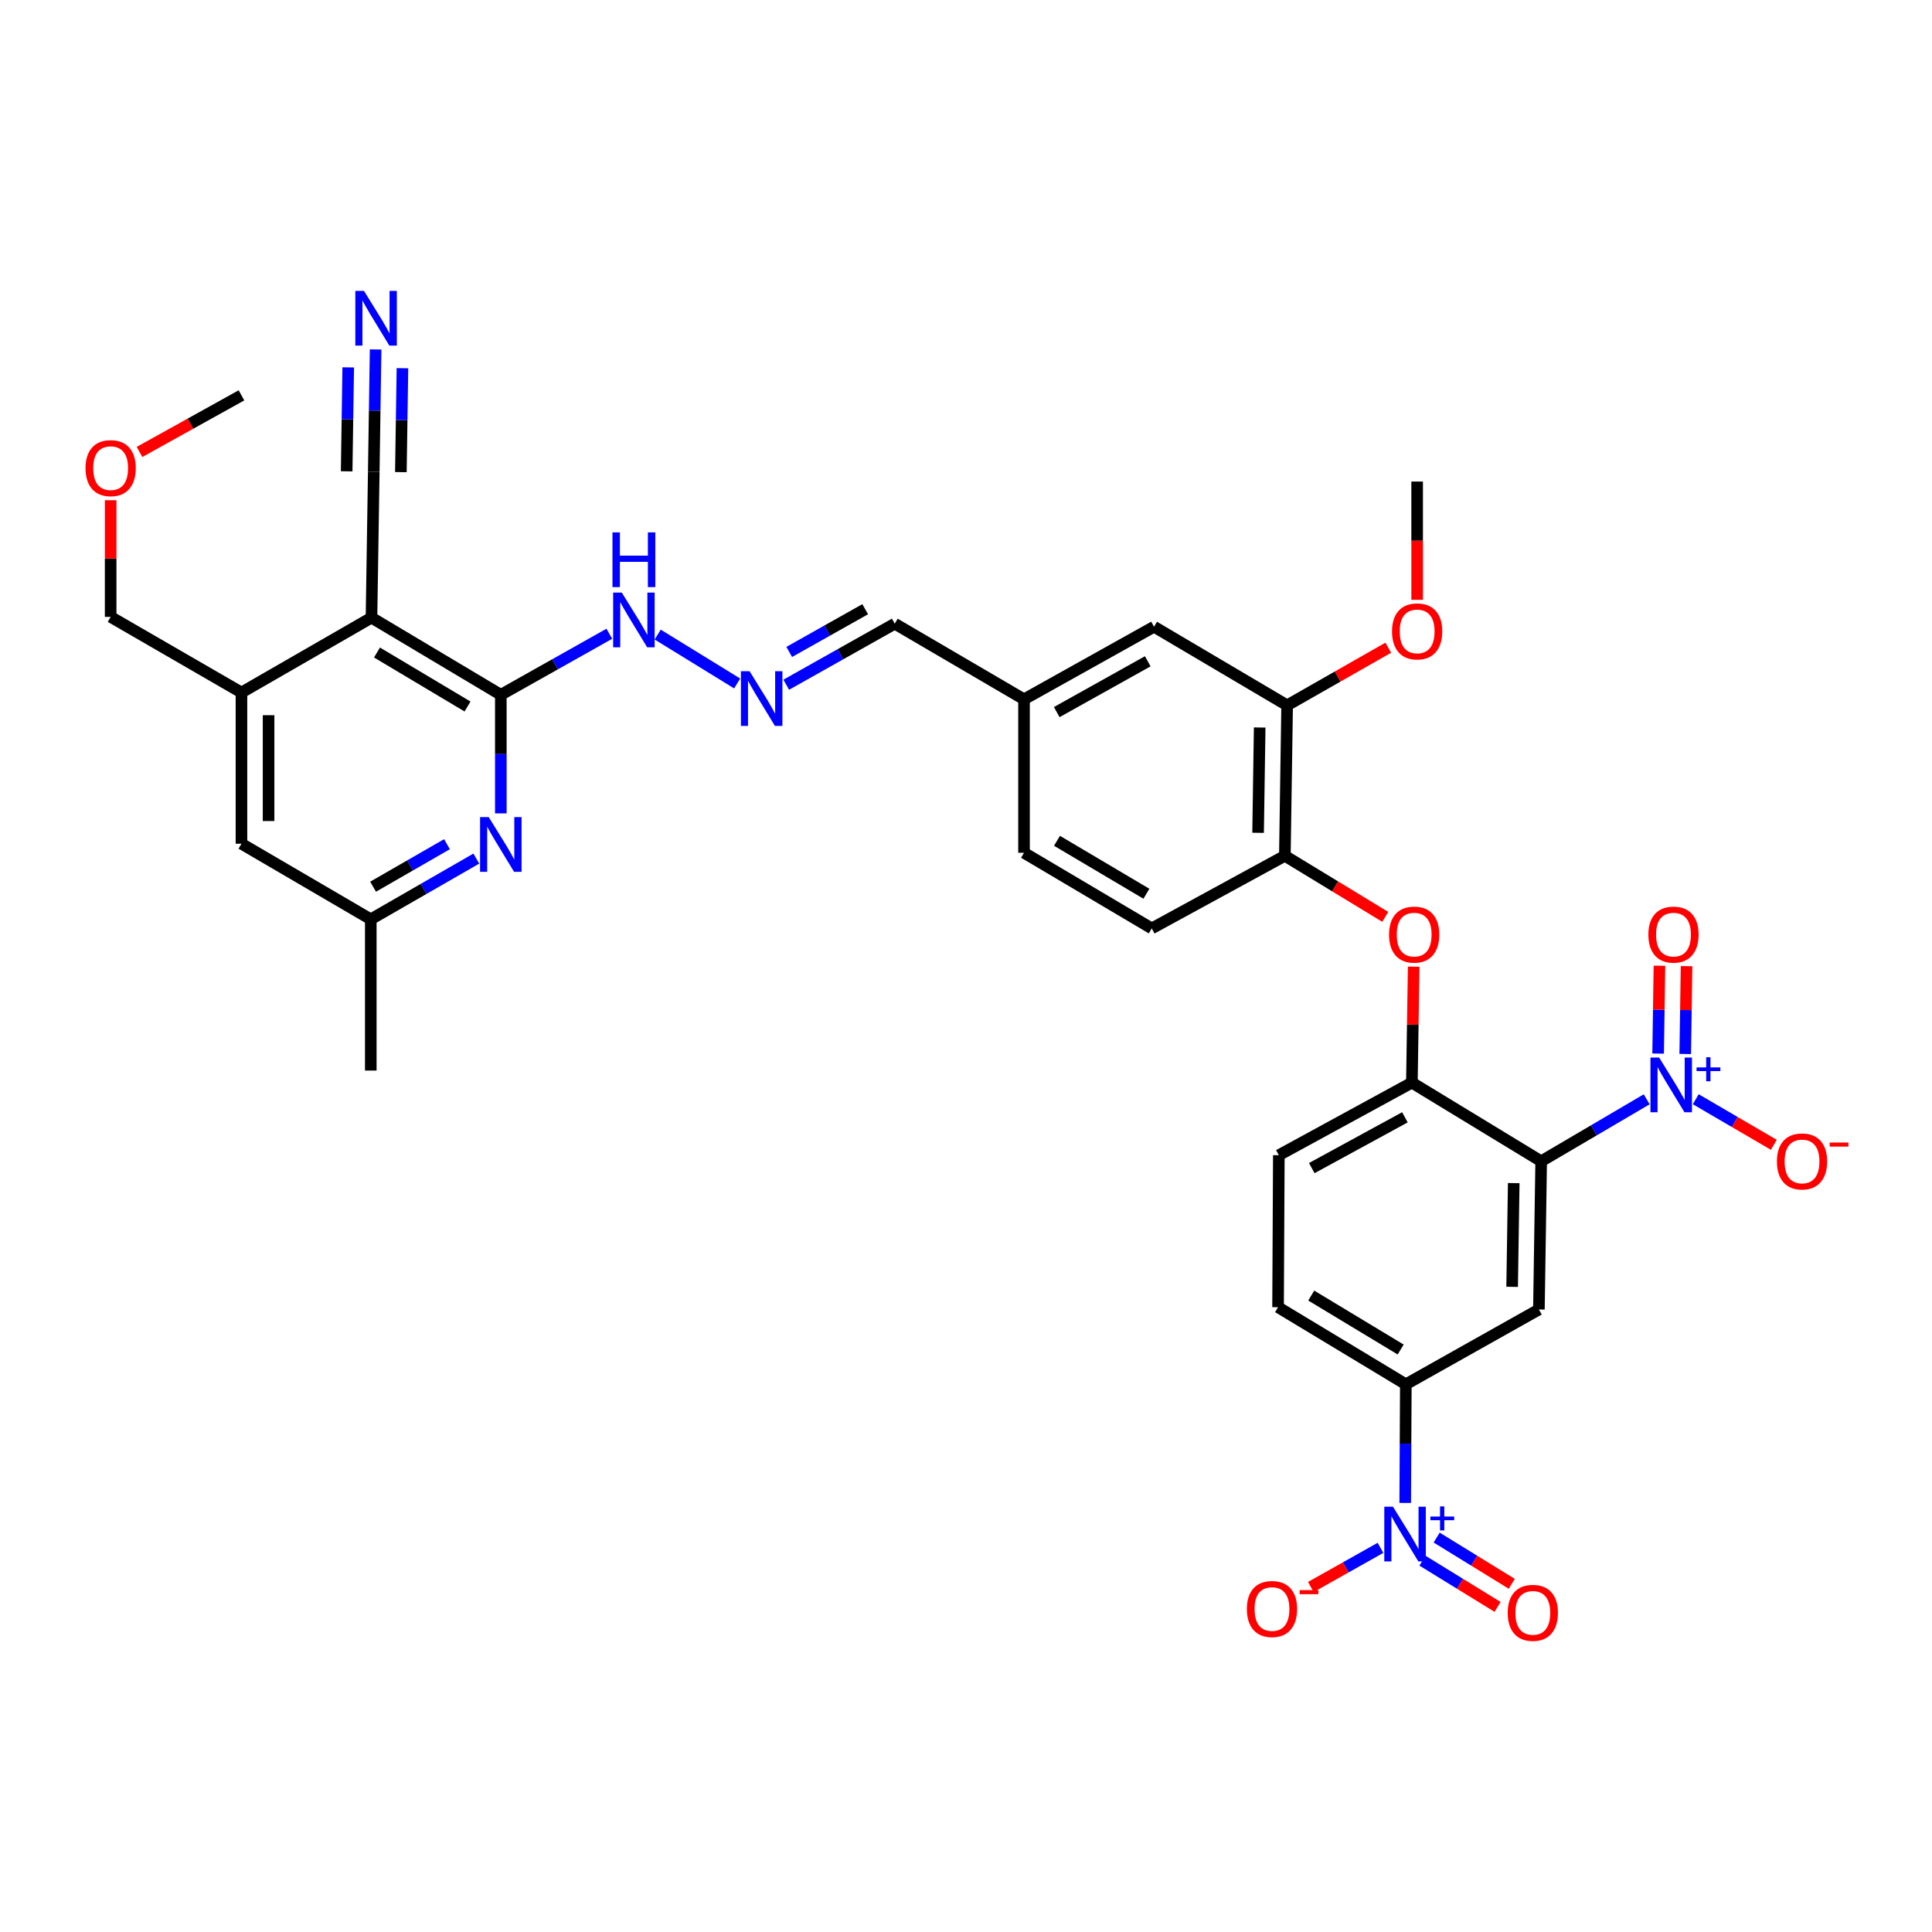 <?xml version='1.0' encoding='iso-8859-1'?>
<svg version='1.1' baseProfile='full'
              xmlns='http://www.w3.org/2000/svg'
                      xmlns:rdkit='http://www.rdkit.org/xml'
                      xmlns:xlink='http://www.w3.org/1999/xlink'
                  xml:space='preserve'
width='1000px' height='1000px' viewBox='0 0 1000 1000'>
<!-- END OF HEADER -->
<rect style='opacity:1.0;fill:#FFFFFF;stroke:none' width='1000' height='1000' x='0' y='0'> </rect>
<path class='bond-0' d='M 797.711,601.074 L 825.016,585.035' style='fill:none;fill-rule:evenodd;stroke:#000000;stroke-width:6px;stroke-linecap:butt;stroke-linejoin:miter;stroke-opacity:1' />
<path class='bond-0' d='M 825.016,585.035 L 852.322,568.996' style='fill:none;fill-rule:evenodd;stroke:#0000FF;stroke-width:6px;stroke-linecap:butt;stroke-linejoin:miter;stroke-opacity:1' />
<path class='bond-4' d='M 797.711,601.074 L 796.534,677.786' style='fill:none;fill-rule:evenodd;stroke:#000000;stroke-width:6px;stroke-linecap:butt;stroke-linejoin:miter;stroke-opacity:1' />
<path class='bond-4' d='M 783.503,612.365 L 782.679,666.064' style='fill:none;fill-rule:evenodd;stroke:#000000;stroke-width:6px;stroke-linecap:butt;stroke-linejoin:miter;stroke-opacity:1' />
<path class='bond-6' d='M 797.711,601.074 L 730.791,560.364' style='fill:none;fill-rule:evenodd;stroke:#000000;stroke-width:6px;stroke-linecap:butt;stroke-linejoin:miter;stroke-opacity:1' />
<path class='bond-15' d='M 877.713,568.956 L 897.92,580.755' style='fill:none;fill-rule:evenodd;stroke:#0000FF;stroke-width:6px;stroke-linecap:butt;stroke-linejoin:miter;stroke-opacity:1' />
<path class='bond-15' d='M 897.92,580.755 L 918.128,592.554' style='fill:none;fill-rule:evenodd;stroke:#FF0000;stroke-width:6px;stroke-linecap:butt;stroke-linejoin:miter;stroke-opacity:1' />
<path class='bond-17' d='M 872.272,545.54 L 872.616,522.809' style='fill:none;fill-rule:evenodd;stroke:#0000FF;stroke-width:6px;stroke-linecap:butt;stroke-linejoin:miter;stroke-opacity:1' />
<path class='bond-17' d='M 872.616,522.809 L 872.959,500.078' style='fill:none;fill-rule:evenodd;stroke:#FF0000;stroke-width:6px;stroke-linecap:butt;stroke-linejoin:miter;stroke-opacity:1' />
<path class='bond-17' d='M 858.241,545.328 L 858.585,522.597' style='fill:none;fill-rule:evenodd;stroke:#0000FF;stroke-width:6px;stroke-linecap:butt;stroke-linejoin:miter;stroke-opacity:1' />
<path class='bond-17' d='M 858.585,522.597 L 858.928,499.866' style='fill:none;fill-rule:evenodd;stroke:#FF0000;stroke-width:6px;stroke-linecap:butt;stroke-linejoin:miter;stroke-opacity:1' />
<path class='bond-1' d='M 727.336,777.917 L 727.496,747.212' style='fill:none;fill-rule:evenodd;stroke:#0000FF;stroke-width:6px;stroke-linecap:butt;stroke-linejoin:miter;stroke-opacity:1' />
<path class='bond-1' d='M 727.496,747.212 L 727.657,716.508' style='fill:none;fill-rule:evenodd;stroke:#000000;stroke-width:6px;stroke-linecap:butt;stroke-linejoin:miter;stroke-opacity:1' />
<path class='bond-16' d='M 714.536,801.163 L 696.513,811.296' style='fill:none;fill-rule:evenodd;stroke:#0000FF;stroke-width:6px;stroke-linecap:butt;stroke-linejoin:miter;stroke-opacity:1' />
<path class='bond-16' d='M 696.513,811.296 L 678.489,821.429' style='fill:none;fill-rule:evenodd;stroke:#FF0000;stroke-width:6px;stroke-linecap:butt;stroke-linejoin:miter;stroke-opacity:1' />
<path class='bond-18' d='M 736.255,807.796 L 755.696,819.764' style='fill:none;fill-rule:evenodd;stroke:#0000FF;stroke-width:6px;stroke-linecap:butt;stroke-linejoin:miter;stroke-opacity:1' />
<path class='bond-18' d='M 755.696,819.764 L 775.137,831.731' style='fill:none;fill-rule:evenodd;stroke:#FF0000;stroke-width:6px;stroke-linecap:butt;stroke-linejoin:miter;stroke-opacity:1' />
<path class='bond-18' d='M 743.611,795.846 L 763.052,807.814' style='fill:none;fill-rule:evenodd;stroke:#0000FF;stroke-width:6px;stroke-linecap:butt;stroke-linejoin:miter;stroke-opacity:1' />
<path class='bond-18' d='M 763.052,807.814 L 782.493,819.781' style='fill:none;fill-rule:evenodd;stroke:#FF0000;stroke-width:6px;stroke-linecap:butt;stroke-linejoin:miter;stroke-opacity:1' />
<path class='bond-2' d='M 192.282,319.697 L 259.225,359.627' style='fill:none;fill-rule:evenodd;stroke:#000000;stroke-width:6px;stroke-linecap:butt;stroke-linejoin:miter;stroke-opacity:1' />
<path class='bond-2' d='M 195.134,337.738 L 241.995,365.689' style='fill:none;fill-rule:evenodd;stroke:#000000;stroke-width:6px;stroke-linecap:butt;stroke-linejoin:miter;stroke-opacity:1' />
<path class='bond-8' d='M 192.282,319.697 L 124.98,358.45' style='fill:none;fill-rule:evenodd;stroke:#000000;stroke-width:6px;stroke-linecap:butt;stroke-linejoin:miter;stroke-opacity:1' />
<path class='bond-10' d='M 192.282,319.697 L 193.459,244.162' style='fill:none;fill-rule:evenodd;stroke:#000000;stroke-width:6px;stroke-linecap:butt;stroke-linejoin:miter;stroke-opacity:1' />
<path class='bond-3' d='M 259.225,359.627 L 287.305,343.828' style='fill:none;fill-rule:evenodd;stroke:#000000;stroke-width:6px;stroke-linecap:butt;stroke-linejoin:miter;stroke-opacity:1' />
<path class='bond-3' d='M 287.305,343.828 L 315.386,328.028' style='fill:none;fill-rule:evenodd;stroke:#0000FF;stroke-width:6px;stroke-linecap:butt;stroke-linejoin:miter;stroke-opacity:1' />
<path class='bond-5' d='M 259.225,359.627 L 259.225,390.317' style='fill:none;fill-rule:evenodd;stroke:#000000;stroke-width:6px;stroke-linecap:butt;stroke-linejoin:miter;stroke-opacity:1' />
<path class='bond-5' d='M 259.225,390.317 L 259.225,421.006' style='fill:none;fill-rule:evenodd;stroke:#0000FF;stroke-width:6px;stroke-linecap:butt;stroke-linejoin:miter;stroke-opacity:1' />
<path class='bond-7' d='M 796.534,677.786 L 727.657,716.508' style='fill:none;fill-rule:evenodd;stroke:#000000;stroke-width:6px;stroke-linecap:butt;stroke-linejoin:miter;stroke-opacity:1' />
<path class='bond-19' d='M 246.543,444.4 L 219.229,460.116' style='fill:none;fill-rule:evenodd;stroke:#0000FF;stroke-width:6px;stroke-linecap:butt;stroke-linejoin:miter;stroke-opacity:1' />
<path class='bond-19' d='M 219.229,460.116 L 191.915,475.833' style='fill:none;fill-rule:evenodd;stroke:#000000;stroke-width:6px;stroke-linecap:butt;stroke-linejoin:miter;stroke-opacity:1' />
<path class='bond-19' d='M 231.351,436.952 L 212.231,447.953' style='fill:none;fill-rule:evenodd;stroke:#0000FF;stroke-width:6px;stroke-linecap:butt;stroke-linejoin:miter;stroke-opacity:1' />
<path class='bond-19' d='M 212.231,447.953 L 193.111,458.955' style='fill:none;fill-rule:evenodd;stroke:#000000;stroke-width:6px;stroke-linecap:butt;stroke-linejoin:miter;stroke-opacity:1' />
<path class='bond-9' d='M 730.791,560.364 L 731.252,530.355' style='fill:none;fill-rule:evenodd;stroke:#000000;stroke-width:6px;stroke-linecap:butt;stroke-linejoin:miter;stroke-opacity:1' />
<path class='bond-9' d='M 731.252,530.355 L 731.712,500.345' style='fill:none;fill-rule:evenodd;stroke:#FF0000;stroke-width:6px;stroke-linecap:butt;stroke-linejoin:miter;stroke-opacity:1' />
<path class='bond-22' d='M 730.791,560.364 L 661.922,597.924' style='fill:none;fill-rule:evenodd;stroke:#000000;stroke-width:6px;stroke-linecap:butt;stroke-linejoin:miter;stroke-opacity:1' />
<path class='bond-22' d='M 727.18,578.317 L 678.971,604.61' style='fill:none;fill-rule:evenodd;stroke:#000000;stroke-width:6px;stroke-linecap:butt;stroke-linejoin:miter;stroke-opacity:1' />
<path class='bond-35' d='M 727.657,716.508 L 661.524,676.608' style='fill:none;fill-rule:evenodd;stroke:#000000;stroke-width:6px;stroke-linecap:butt;stroke-linejoin:miter;stroke-opacity:1' />
<path class='bond-35' d='M 724.986,698.508 L 678.693,670.578' style='fill:none;fill-rule:evenodd;stroke:#000000;stroke-width:6px;stroke-linecap:butt;stroke-linejoin:miter;stroke-opacity:1' />
<path class='bond-30' d='M 124.98,358.45 L 57.272,319.299' style='fill:none;fill-rule:evenodd;stroke:#000000;stroke-width:6px;stroke-linecap:butt;stroke-linejoin:miter;stroke-opacity:1' />
<path class='bond-37' d='M 124.98,358.45 L 124.98,436.705' style='fill:none;fill-rule:evenodd;stroke:#000000;stroke-width:6px;stroke-linecap:butt;stroke-linejoin:miter;stroke-opacity:1' />
<path class='bond-37' d='M 139.012,370.188 L 139.012,424.967' style='fill:none;fill-rule:evenodd;stroke:#000000;stroke-width:6px;stroke-linecap:butt;stroke-linejoin:miter;stroke-opacity:1' />
<path class='bond-12' d='M 717.01,474.569 L 691.025,458.763' style='fill:none;fill-rule:evenodd;stroke:#FF0000;stroke-width:6px;stroke-linecap:butt;stroke-linejoin:miter;stroke-opacity:1' />
<path class='bond-12' d='M 691.025,458.763 L 665.04,442.958' style='fill:none;fill-rule:evenodd;stroke:#000000;stroke-width:6px;stroke-linecap:butt;stroke-linejoin:miter;stroke-opacity:1' />
<path class='bond-11' d='M 193.459,244.162 L 193.937,212.519' style='fill:none;fill-rule:evenodd;stroke:#000000;stroke-width:6px;stroke-linecap:butt;stroke-linejoin:miter;stroke-opacity:1' />
<path class='bond-11' d='M 193.937,212.519 L 194.415,180.876' style='fill:none;fill-rule:evenodd;stroke:#0000FF;stroke-width:6px;stroke-linecap:butt;stroke-linejoin:miter;stroke-opacity:1' />
<path class='bond-11' d='M 207.49,244.374 L 207.896,217.478' style='fill:none;fill-rule:evenodd;stroke:#000000;stroke-width:6px;stroke-linecap:butt;stroke-linejoin:miter;stroke-opacity:1' />
<path class='bond-11' d='M 207.896,217.478 L 208.303,190.581' style='fill:none;fill-rule:evenodd;stroke:#0000FF;stroke-width:6px;stroke-linecap:butt;stroke-linejoin:miter;stroke-opacity:1' />
<path class='bond-11' d='M 179.428,243.95 L 179.834,217.053' style='fill:none;fill-rule:evenodd;stroke:#000000;stroke-width:6px;stroke-linecap:butt;stroke-linejoin:miter;stroke-opacity:1' />
<path class='bond-11' d='M 179.834,217.053 L 180.241,190.157' style='fill:none;fill-rule:evenodd;stroke:#0000FF;stroke-width:6px;stroke-linecap:butt;stroke-linejoin:miter;stroke-opacity:1' />
<path class='bond-13' d='M 665.04,442.958 L 666.218,365.084' style='fill:none;fill-rule:evenodd;stroke:#000000;stroke-width:6px;stroke-linecap:butt;stroke-linejoin:miter;stroke-opacity:1' />
<path class='bond-13' d='M 651.186,431.064 L 652.01,376.553' style='fill:none;fill-rule:evenodd;stroke:#000000;stroke-width:6px;stroke-linecap:butt;stroke-linejoin:miter;stroke-opacity:1' />
<path class='bond-25' d='M 665.04,442.958 L 596.148,480.549' style='fill:none;fill-rule:evenodd;stroke:#000000;stroke-width:6px;stroke-linecap:butt;stroke-linejoin:miter;stroke-opacity:1' />
<path class='bond-23' d='M 666.218,365.084 L 597.325,324.39' style='fill:none;fill-rule:evenodd;stroke:#000000;stroke-width:6px;stroke-linecap:butt;stroke-linejoin:miter;stroke-opacity:1' />
<path class='bond-29' d='M 666.218,365.084 L 692.396,350.163' style='fill:none;fill-rule:evenodd;stroke:#000000;stroke-width:6px;stroke-linecap:butt;stroke-linejoin:miter;stroke-opacity:1' />
<path class='bond-29' d='M 692.396,350.163 L 718.575,335.242' style='fill:none;fill-rule:evenodd;stroke:#FF0000;stroke-width:6px;stroke-linecap:butt;stroke-linejoin:miter;stroke-opacity:1' />
<path class='bond-14' d='M 406.95,354.415 L 435.038,338.615' style='fill:none;fill-rule:evenodd;stroke:#0000FF;stroke-width:6px;stroke-linecap:butt;stroke-linejoin:miter;stroke-opacity:1' />
<path class='bond-14' d='M 435.038,338.615 L 463.127,322.815' style='fill:none;fill-rule:evenodd;stroke:#000000;stroke-width:6px;stroke-linecap:butt;stroke-linejoin:miter;stroke-opacity:1' />
<path class='bond-14' d='M 408.497,337.445 L 428.159,326.385' style='fill:none;fill-rule:evenodd;stroke:#0000FF;stroke-width:6px;stroke-linecap:butt;stroke-linejoin:miter;stroke-opacity:1' />
<path class='bond-14' d='M 428.159,326.385 L 447.82,315.325' style='fill:none;fill-rule:evenodd;stroke:#000000;stroke-width:6px;stroke-linecap:butt;stroke-linejoin:miter;stroke-opacity:1' />
<path class='bond-20' d='M 381.553,353.765 L 340.411,328.448' style='fill:none;fill-rule:evenodd;stroke:#0000FF;stroke-width:6px;stroke-linecap:butt;stroke-linejoin:miter;stroke-opacity:1' />
<path class='bond-21' d='M 191.915,475.833 L 124.98,436.705' style='fill:none;fill-rule:evenodd;stroke:#000000;stroke-width:6px;stroke-linecap:butt;stroke-linejoin:miter;stroke-opacity:1' />
<path class='bond-32' d='M 191.915,475.833 L 191.915,554.111' style='fill:none;fill-rule:evenodd;stroke:#000000;stroke-width:6px;stroke-linecap:butt;stroke-linejoin:miter;stroke-opacity:1' />
<path class='bond-24' d='M 661.922,597.924 L 661.524,676.608' style='fill:none;fill-rule:evenodd;stroke:#000000;stroke-width:6px;stroke-linecap:butt;stroke-linejoin:miter;stroke-opacity:1' />
<path class='bond-36' d='M 597.325,324.39 L 530.031,361.966' style='fill:none;fill-rule:evenodd;stroke:#000000;stroke-width:6px;stroke-linecap:butt;stroke-linejoin:miter;stroke-opacity:1' />
<path class='bond-36' d='M 594.072,342.278 L 546.966,368.581' style='fill:none;fill-rule:evenodd;stroke:#000000;stroke-width:6px;stroke-linecap:butt;stroke-linejoin:miter;stroke-opacity:1' />
<path class='bond-28' d='M 596.148,480.549 L 530.031,441.398' style='fill:none;fill-rule:evenodd;stroke:#000000;stroke-width:6px;stroke-linecap:butt;stroke-linejoin:miter;stroke-opacity:1' />
<path class='bond-28' d='M 593.38,462.602 L 547.098,435.197' style='fill:none;fill-rule:evenodd;stroke:#000000;stroke-width:6px;stroke-linecap:butt;stroke-linejoin:miter;stroke-opacity:1' />
<path class='bond-26' d='M 463.127,322.815 L 530.031,361.966' style='fill:none;fill-rule:evenodd;stroke:#000000;stroke-width:6px;stroke-linecap:butt;stroke-linejoin:miter;stroke-opacity:1' />
<path class='bond-27' d='M 530.031,361.966 L 530.031,441.398' style='fill:none;fill-rule:evenodd;stroke:#000000;stroke-width:6px;stroke-linecap:butt;stroke-linejoin:miter;stroke-opacity:1' />
<path class='bond-33' d='M 733.512,310.472 L 733.512,279.862' style='fill:none;fill-rule:evenodd;stroke:#FF0000;stroke-width:6px;stroke-linecap:butt;stroke-linejoin:miter;stroke-opacity:1' />
<path class='bond-33' d='M 733.512,279.862 L 733.512,249.253' style='fill:none;fill-rule:evenodd;stroke:#000000;stroke-width:6px;stroke-linecap:butt;stroke-linejoin:miter;stroke-opacity:1' />
<path class='bond-31' d='M 57.272,319.299 L 57.272,289.103' style='fill:none;fill-rule:evenodd;stroke:#000000;stroke-width:6px;stroke-linecap:butt;stroke-linejoin:miter;stroke-opacity:1' />
<path class='bond-31' d='M 57.272,289.103 L 57.272,258.908' style='fill:none;fill-rule:evenodd;stroke:#FF0000;stroke-width:6px;stroke-linecap:butt;stroke-linejoin:miter;stroke-opacity:1' />
<path class='bond-34' d='M 72.208,233.928 L 98.594,219.279' style='fill:none;fill-rule:evenodd;stroke:#FF0000;stroke-width:6px;stroke-linecap:butt;stroke-linejoin:miter;stroke-opacity:1' />
<path class='bond-34' d='M 98.594,219.279 L 124.98,204.629' style='fill:none;fill-rule:evenodd;stroke:#000000;stroke-width:6px;stroke-linecap:butt;stroke-linejoin:miter;stroke-opacity:1' />
<path  class='atom-1' d='M 858.753 547.381
L 868.033 562.381
Q 868.953 563.861, 870.433 566.541
Q 871.913 569.221, 871.993 569.381
L 871.993 547.381
L 875.753 547.381
L 875.753 575.701
L 871.873 575.701
L 861.913 559.301
Q 860.753 557.381, 859.513 555.181
Q 858.313 552.981, 857.953 552.301
L 857.953 575.701
L 854.273 575.701
L 854.273 547.381
L 858.753 547.381
' fill='#0000FF'/>
<path  class='atom-1' d='M 878.129 552.486
L 883.119 552.486
L 883.119 547.232
L 885.336 547.232
L 885.336 552.486
L 890.458 552.486
L 890.458 554.387
L 885.336 554.387
L 885.336 559.667
L 883.119 559.667
L 883.119 554.387
L 878.129 554.387
L 878.129 552.486
' fill='#0000FF'/>
<path  class='atom-2' d='M 720.992 779.855
L 730.272 794.855
Q 731.192 796.335, 732.672 799.015
Q 734.152 801.695, 734.232 801.855
L 734.232 779.855
L 737.992 779.855
L 737.992 808.175
L 734.112 808.175
L 724.152 791.775
Q 722.992 789.855, 721.752 787.655
Q 720.552 785.455, 720.192 784.775
L 720.192 808.175
L 716.512 808.175
L 716.512 779.855
L 720.992 779.855
' fill='#0000FF'/>
<path  class='atom-2' d='M 740.368 784.959
L 745.357 784.959
L 745.357 779.706
L 747.575 779.706
L 747.575 784.959
L 752.696 784.959
L 752.696 786.86
L 747.575 786.86
L 747.575 792.14
L 745.357 792.14
L 745.357 786.86
L 740.368 786.86
L 740.368 784.959
' fill='#0000FF'/>
<path  class='atom-6' d='M 252.965 422.943
L 262.245 437.943
Q 263.165 439.423, 264.645 442.103
Q 266.125 444.783, 266.205 444.943
L 266.205 422.943
L 269.965 422.943
L 269.965 451.263
L 266.085 451.263
L 256.125 434.863
Q 254.965 432.943, 253.725 430.743
Q 252.525 428.543, 252.165 427.863
L 252.165 451.263
L 248.485 451.263
L 248.485 422.943
L 252.965 422.943
' fill='#0000FF'/>
<path  class='atom-10' d='M 718.968 483.748
Q 718.968 476.948, 722.328 473.148
Q 725.688 469.348, 731.968 469.348
Q 738.248 469.348, 741.608 473.148
Q 744.968 476.948, 744.968 483.748
Q 744.968 490.628, 741.568 494.548
Q 738.168 498.428, 731.968 498.428
Q 725.728 498.428, 722.328 494.548
Q 718.968 490.668, 718.968 483.748
M 731.968 495.228
Q 736.288 495.228, 738.608 492.348
Q 740.968 489.428, 740.968 483.748
Q 740.968 478.188, 738.608 475.388
Q 736.288 472.548, 731.968 472.548
Q 727.648 472.548, 725.288 475.348
Q 722.968 478.148, 722.968 483.748
Q 722.968 489.468, 725.288 492.348
Q 727.648 495.228, 731.968 495.228
' fill='#FF0000'/>
<path  class='atom-12' d='M 188.399 150.57
L 197.679 165.57
Q 198.599 167.05, 200.079 169.73
Q 201.559 172.41, 201.639 172.57
L 201.639 150.57
L 205.399 150.57
L 205.399 178.89
L 201.519 178.89
L 191.559 162.49
Q 190.399 160.57, 189.159 158.37
Q 187.959 156.17, 187.599 155.49
L 187.599 178.89
L 183.919 178.89
L 183.919 150.57
L 188.399 150.57
' fill='#0000FF'/>
<path  class='atom-15' d='M 387.974 347.408
L 397.254 362.408
Q 398.174 363.888, 399.654 366.568
Q 401.134 369.248, 401.214 369.408
L 401.214 347.408
L 404.974 347.408
L 404.974 375.728
L 401.094 375.728
L 391.134 359.328
Q 389.974 357.408, 388.734 355.208
Q 387.534 353.008, 387.174 352.328
L 387.174 375.728
L 383.494 375.728
L 383.494 347.408
L 387.974 347.408
' fill='#0000FF'/>
<path  class='atom-16' d='M 919.72 601.154
Q 919.72 594.354, 923.08 590.554
Q 926.44 586.754, 932.72 586.754
Q 939 586.754, 942.36 590.554
Q 945.72 594.354, 945.72 601.154
Q 945.72 608.034, 942.32 611.954
Q 938.92 615.834, 932.72 615.834
Q 926.48 615.834, 923.08 611.954
Q 919.72 608.074, 919.72 601.154
M 932.72 612.634
Q 937.04 612.634, 939.36 609.754
Q 941.72 606.834, 941.72 601.154
Q 941.72 595.594, 939.36 592.794
Q 937.04 589.954, 932.72 589.954
Q 928.4 589.954, 926.04 592.754
Q 923.72 595.554, 923.72 601.154
Q 923.72 606.874, 926.04 609.754
Q 928.4 612.634, 932.72 612.634
' fill='#FF0000'/>
<path  class='atom-16' d='M 947.04 591.376
L 956.729 591.376
L 956.729 593.488
L 947.04 593.488
L 947.04 591.376
' fill='#FF0000'/>
<path  class='atom-17' d='M 645.375 832.817
Q 645.375 826.017, 648.735 822.217
Q 652.095 818.417, 658.375 818.417
Q 664.655 818.417, 668.015 822.217
Q 671.375 826.017, 671.375 832.817
Q 671.375 839.697, 667.975 843.617
Q 664.575 847.497, 658.375 847.497
Q 652.135 847.497, 648.735 843.617
Q 645.375 839.737, 645.375 832.817
M 658.375 844.297
Q 662.695 844.297, 665.015 841.417
Q 667.375 838.497, 667.375 832.817
Q 667.375 827.257, 665.015 824.457
Q 662.695 821.617, 658.375 821.617
Q 654.055 821.617, 651.695 824.417
Q 649.375 827.217, 649.375 832.817
Q 649.375 838.537, 651.695 841.417
Q 654.055 844.297, 658.375 844.297
' fill='#FF0000'/>
<path  class='atom-17' d='M 672.695 823.039
L 682.384 823.039
L 682.384 825.151
L 672.695 825.151
L 672.695 823.039
' fill='#FF0000'/>
<path  class='atom-18' d='M 853.19 483.748
Q 853.19 476.948, 856.55 473.148
Q 859.91 469.348, 866.19 469.348
Q 872.47 469.348, 875.83 473.148
Q 879.19 476.948, 879.19 483.748
Q 879.19 490.628, 875.79 494.548
Q 872.39 498.428, 866.19 498.428
Q 859.95 498.428, 856.55 494.548
Q 853.19 490.668, 853.19 483.748
M 866.19 495.228
Q 870.51 495.228, 872.83 492.348
Q 875.19 489.428, 875.19 483.748
Q 875.19 478.188, 872.83 475.388
Q 870.51 472.548, 866.19 472.548
Q 861.87 472.548, 859.51 475.348
Q 857.19 478.148, 857.19 483.748
Q 857.19 489.468, 859.51 492.348
Q 861.87 495.228, 866.19 495.228
' fill='#FF0000'/>
<path  class='atom-19' d='M 780.384 834.805
Q 780.384 828.005, 783.744 824.205
Q 787.104 820.405, 793.384 820.405
Q 799.664 820.405, 803.024 824.205
Q 806.384 828.005, 806.384 834.805
Q 806.384 841.685, 802.984 845.605
Q 799.584 849.485, 793.384 849.485
Q 787.144 849.485, 783.744 845.605
Q 780.384 841.725, 780.384 834.805
M 793.384 846.285
Q 797.704 846.285, 800.024 843.405
Q 802.384 840.485, 802.384 834.805
Q 802.384 829.245, 800.024 826.445
Q 797.704 823.605, 793.384 823.605
Q 789.064 823.605, 786.704 826.405
Q 784.384 829.205, 784.384 834.805
Q 784.384 840.525, 786.704 843.405
Q 789.064 846.285, 793.384 846.285
' fill='#FF0000'/>
<path  class='atom-21' d='M 321.842 306.714
L 331.122 321.714
Q 332.042 323.194, 333.522 325.874
Q 335.002 328.554, 335.082 328.714
L 335.082 306.714
L 338.842 306.714
L 338.842 335.034
L 334.962 335.034
L 325.002 318.634
Q 323.842 316.714, 322.602 314.514
Q 321.402 312.314, 321.042 311.634
L 321.042 335.034
L 317.362 335.034
L 317.362 306.714
L 321.842 306.714
' fill='#0000FF'/>
<path  class='atom-21' d='M 317.022 275.562
L 320.862 275.562
L 320.862 287.602
L 335.342 287.602
L 335.342 275.562
L 339.182 275.562
L 339.182 303.882
L 335.342 303.882
L 335.342 290.802
L 320.862 290.802
L 320.862 303.882
L 317.022 303.882
L 317.022 275.562
' fill='#0000FF'/>
<path  class='atom-30' d='M 720.512 326.809
Q 720.512 320.009, 723.872 316.209
Q 727.232 312.409, 733.512 312.409
Q 739.792 312.409, 743.152 316.209
Q 746.512 320.009, 746.512 326.809
Q 746.512 333.689, 743.112 337.609
Q 739.712 341.489, 733.512 341.489
Q 727.272 341.489, 723.872 337.609
Q 720.512 333.729, 720.512 326.809
M 733.512 338.289
Q 737.832 338.289, 740.152 335.409
Q 742.512 332.489, 742.512 326.809
Q 742.512 321.249, 740.152 318.449
Q 737.832 315.609, 733.512 315.609
Q 729.192 315.609, 726.832 318.409
Q 724.512 321.209, 724.512 326.809
Q 724.512 332.529, 726.832 335.409
Q 729.192 338.289, 733.512 338.289
' fill='#FF0000'/>
<path  class='atom-32' d='M 44.272 242.301
Q 44.272 235.501, 47.632 231.701
Q 50.992 227.901, 57.272 227.901
Q 63.552 227.901, 66.912 231.701
Q 70.272 235.501, 70.272 242.301
Q 70.272 249.181, 66.872 253.101
Q 63.472 256.981, 57.272 256.981
Q 51.032 256.981, 47.632 253.101
Q 44.272 249.221, 44.272 242.301
M 57.272 253.781
Q 61.592 253.781, 63.912 250.901
Q 66.272 247.981, 66.272 242.301
Q 66.272 236.741, 63.912 233.941
Q 61.592 231.101, 57.272 231.101
Q 52.952 231.101, 50.592 233.901
Q 48.272 236.701, 48.272 242.301
Q 48.272 248.021, 50.592 250.901
Q 52.952 253.781, 57.272 253.781
' fill='#FF0000'/>
</svg>
